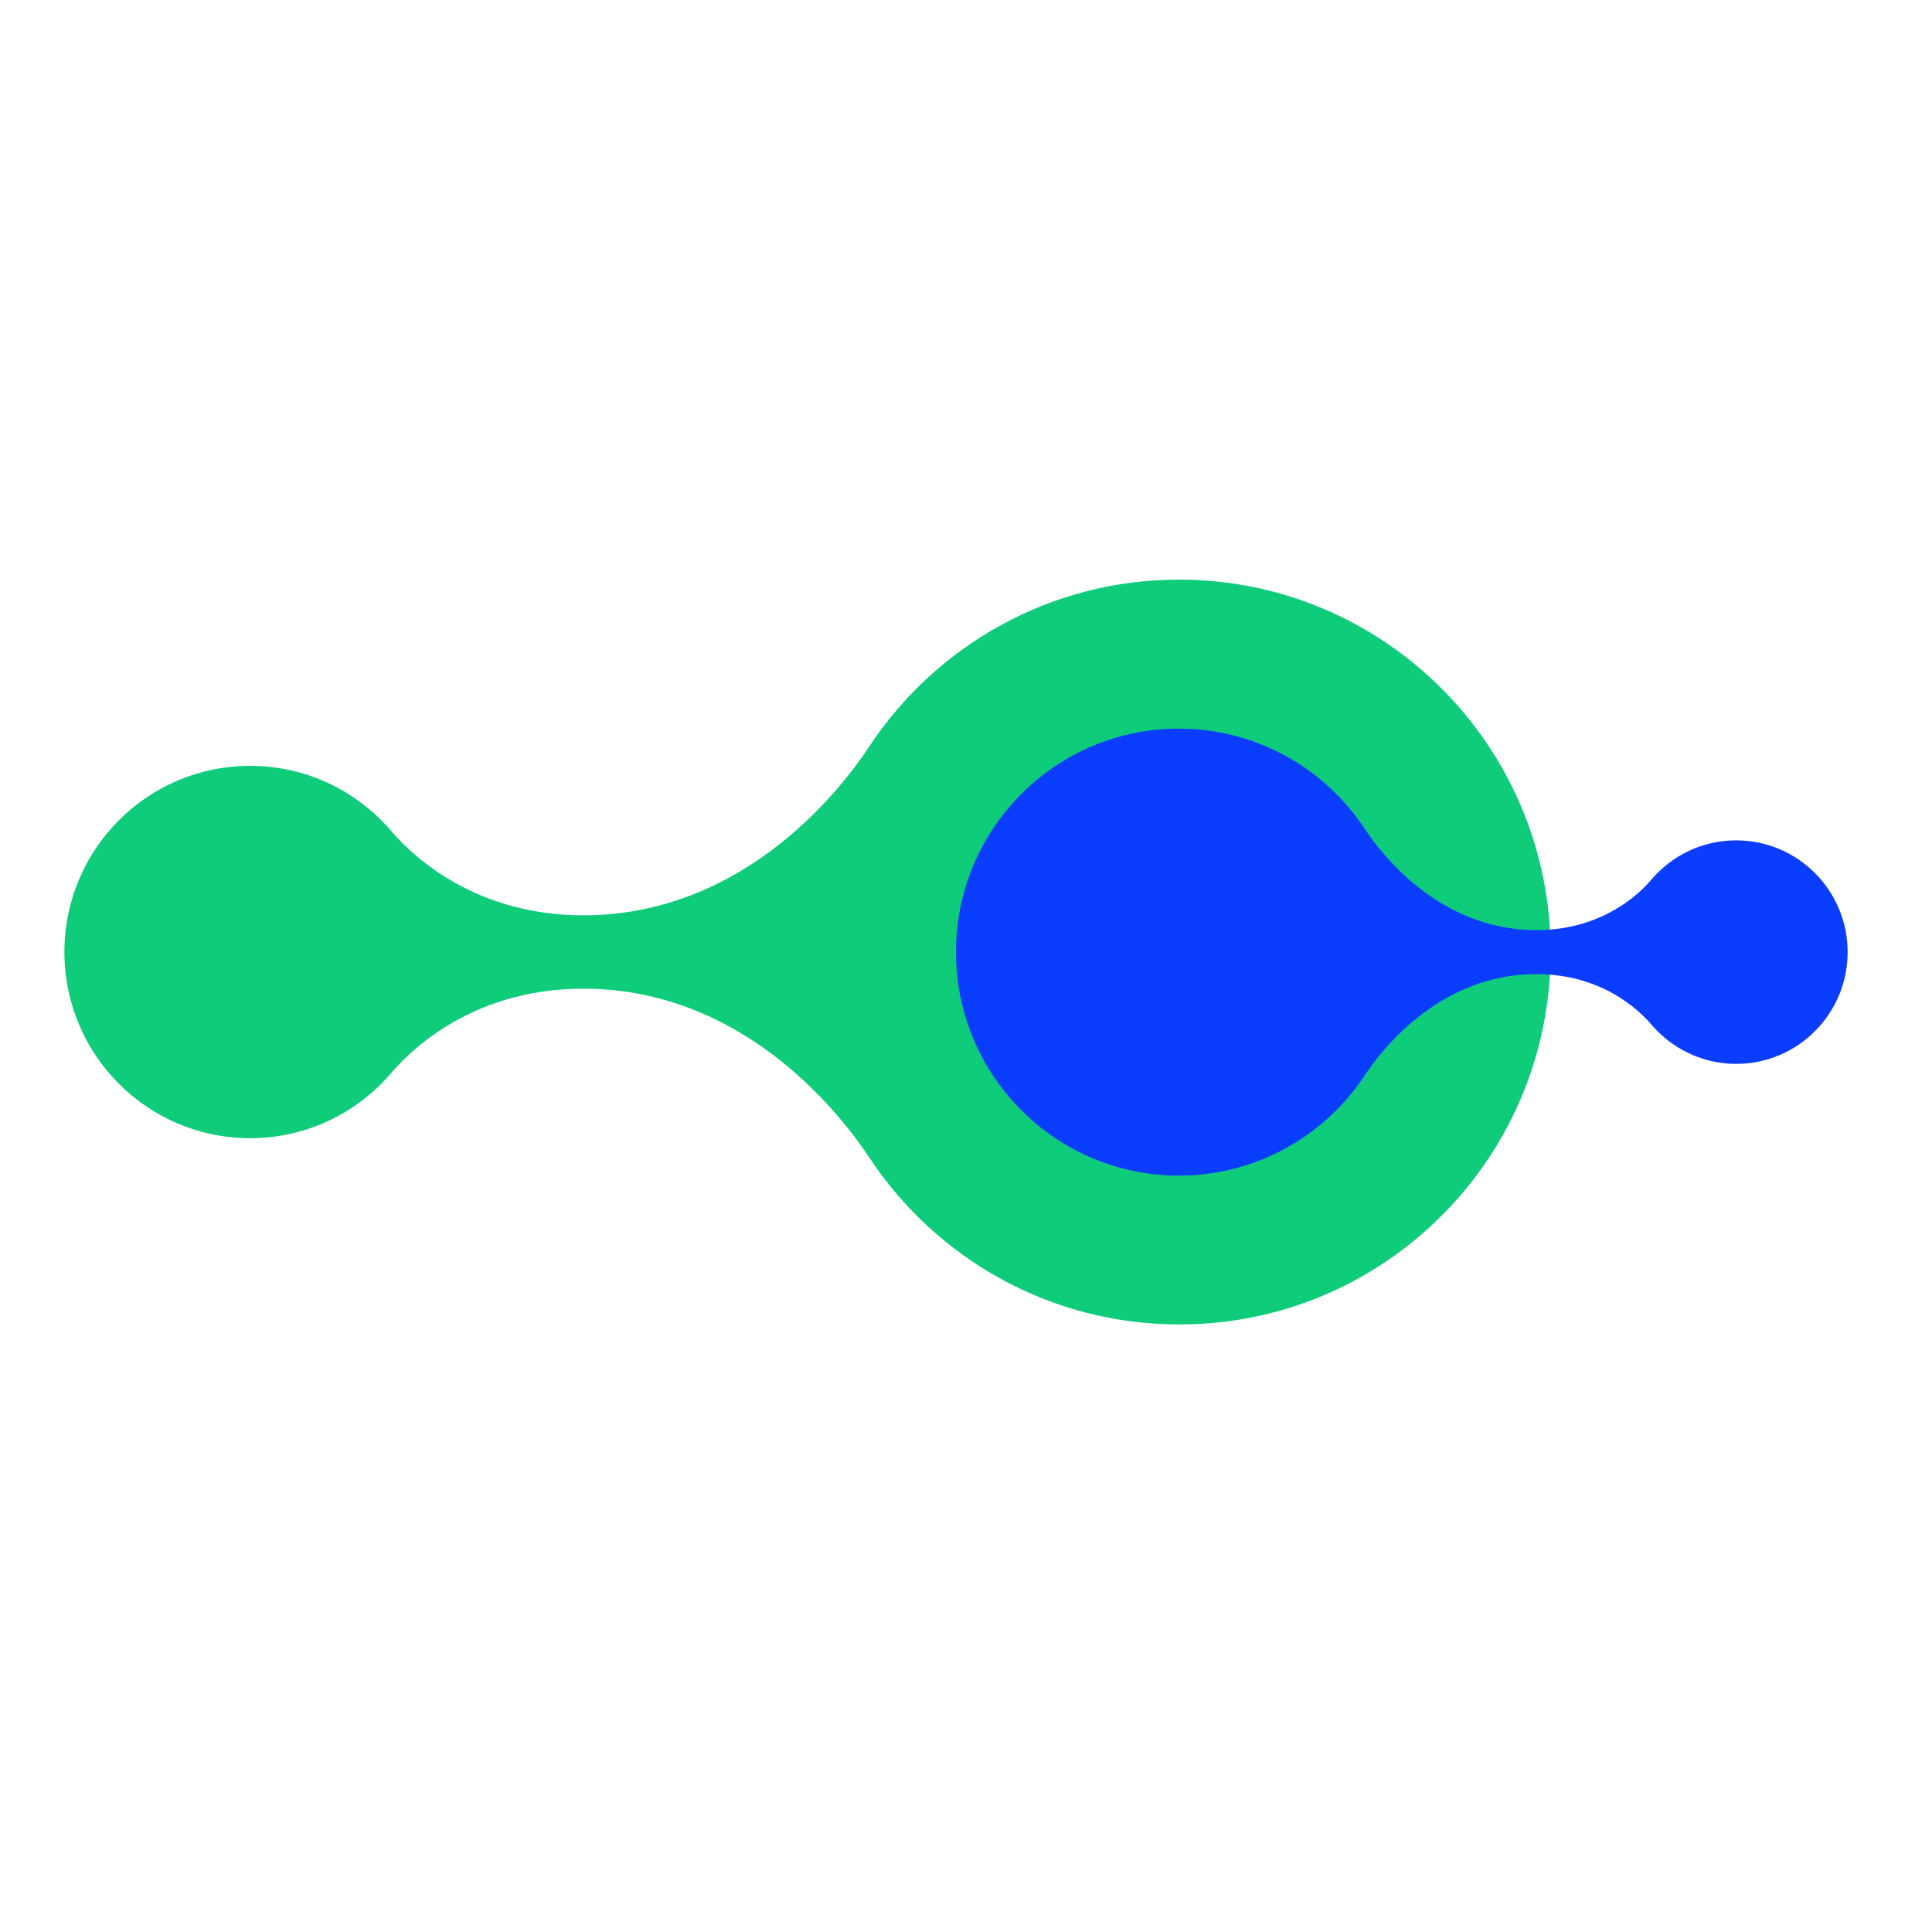 <svg width="30" height="30" viewBox="0 0 30 30" fill="none" xmlns="http://www.w3.org/2000/svg">
<path d="M24.078 14.785C24.078 11.591 21.495 9 18.309 9C16.301 9 14.532 10.028 13.5 11.588C13.127 12.154 11.618 14.213 9.056 14.213C7.218 14.213 6.253 13.113 6.063 12.89C5.534 12.279 4.754 11.892 3.884 11.892C2.291 11.892 1 13.186 1 14.783C1 16.38 2.291 17.674 3.884 17.674C4.754 17.674 5.536 17.287 6.063 16.675C6.253 16.453 7.216 15.352 9.056 15.352C11.618 15.352 13.127 17.414 13.5 17.977C14.532 19.538 16.301 20.566 18.309 20.566C21.495 20.57 24.078 17.979 24.078 14.785Z" fill="#0FCC7A"/>
<path d="M18.305 18.255C19.509 18.255 20.571 17.637 21.19 16.702C21.414 16.362 22.318 15.126 23.856 15.126C24.959 15.126 25.537 15.785 25.651 15.919C25.969 16.286 26.437 16.52 26.959 16.52C27.915 16.52 28.69 15.743 28.69 14.784C28.69 13.826 27.915 13.049 26.959 13.049C26.437 13.049 25.969 13.281 25.651 13.649C25.538 13.784 24.959 14.443 23.856 14.443C22.318 14.443 21.414 13.206 21.19 12.867C20.571 11.931 19.509 11.314 18.305 11.314C16.393 11.314 14.844 12.867 14.844 14.784C14.844 16.7 16.393 18.255 18.305 18.255Z" fill="#0A3DFF"/>
</svg>
